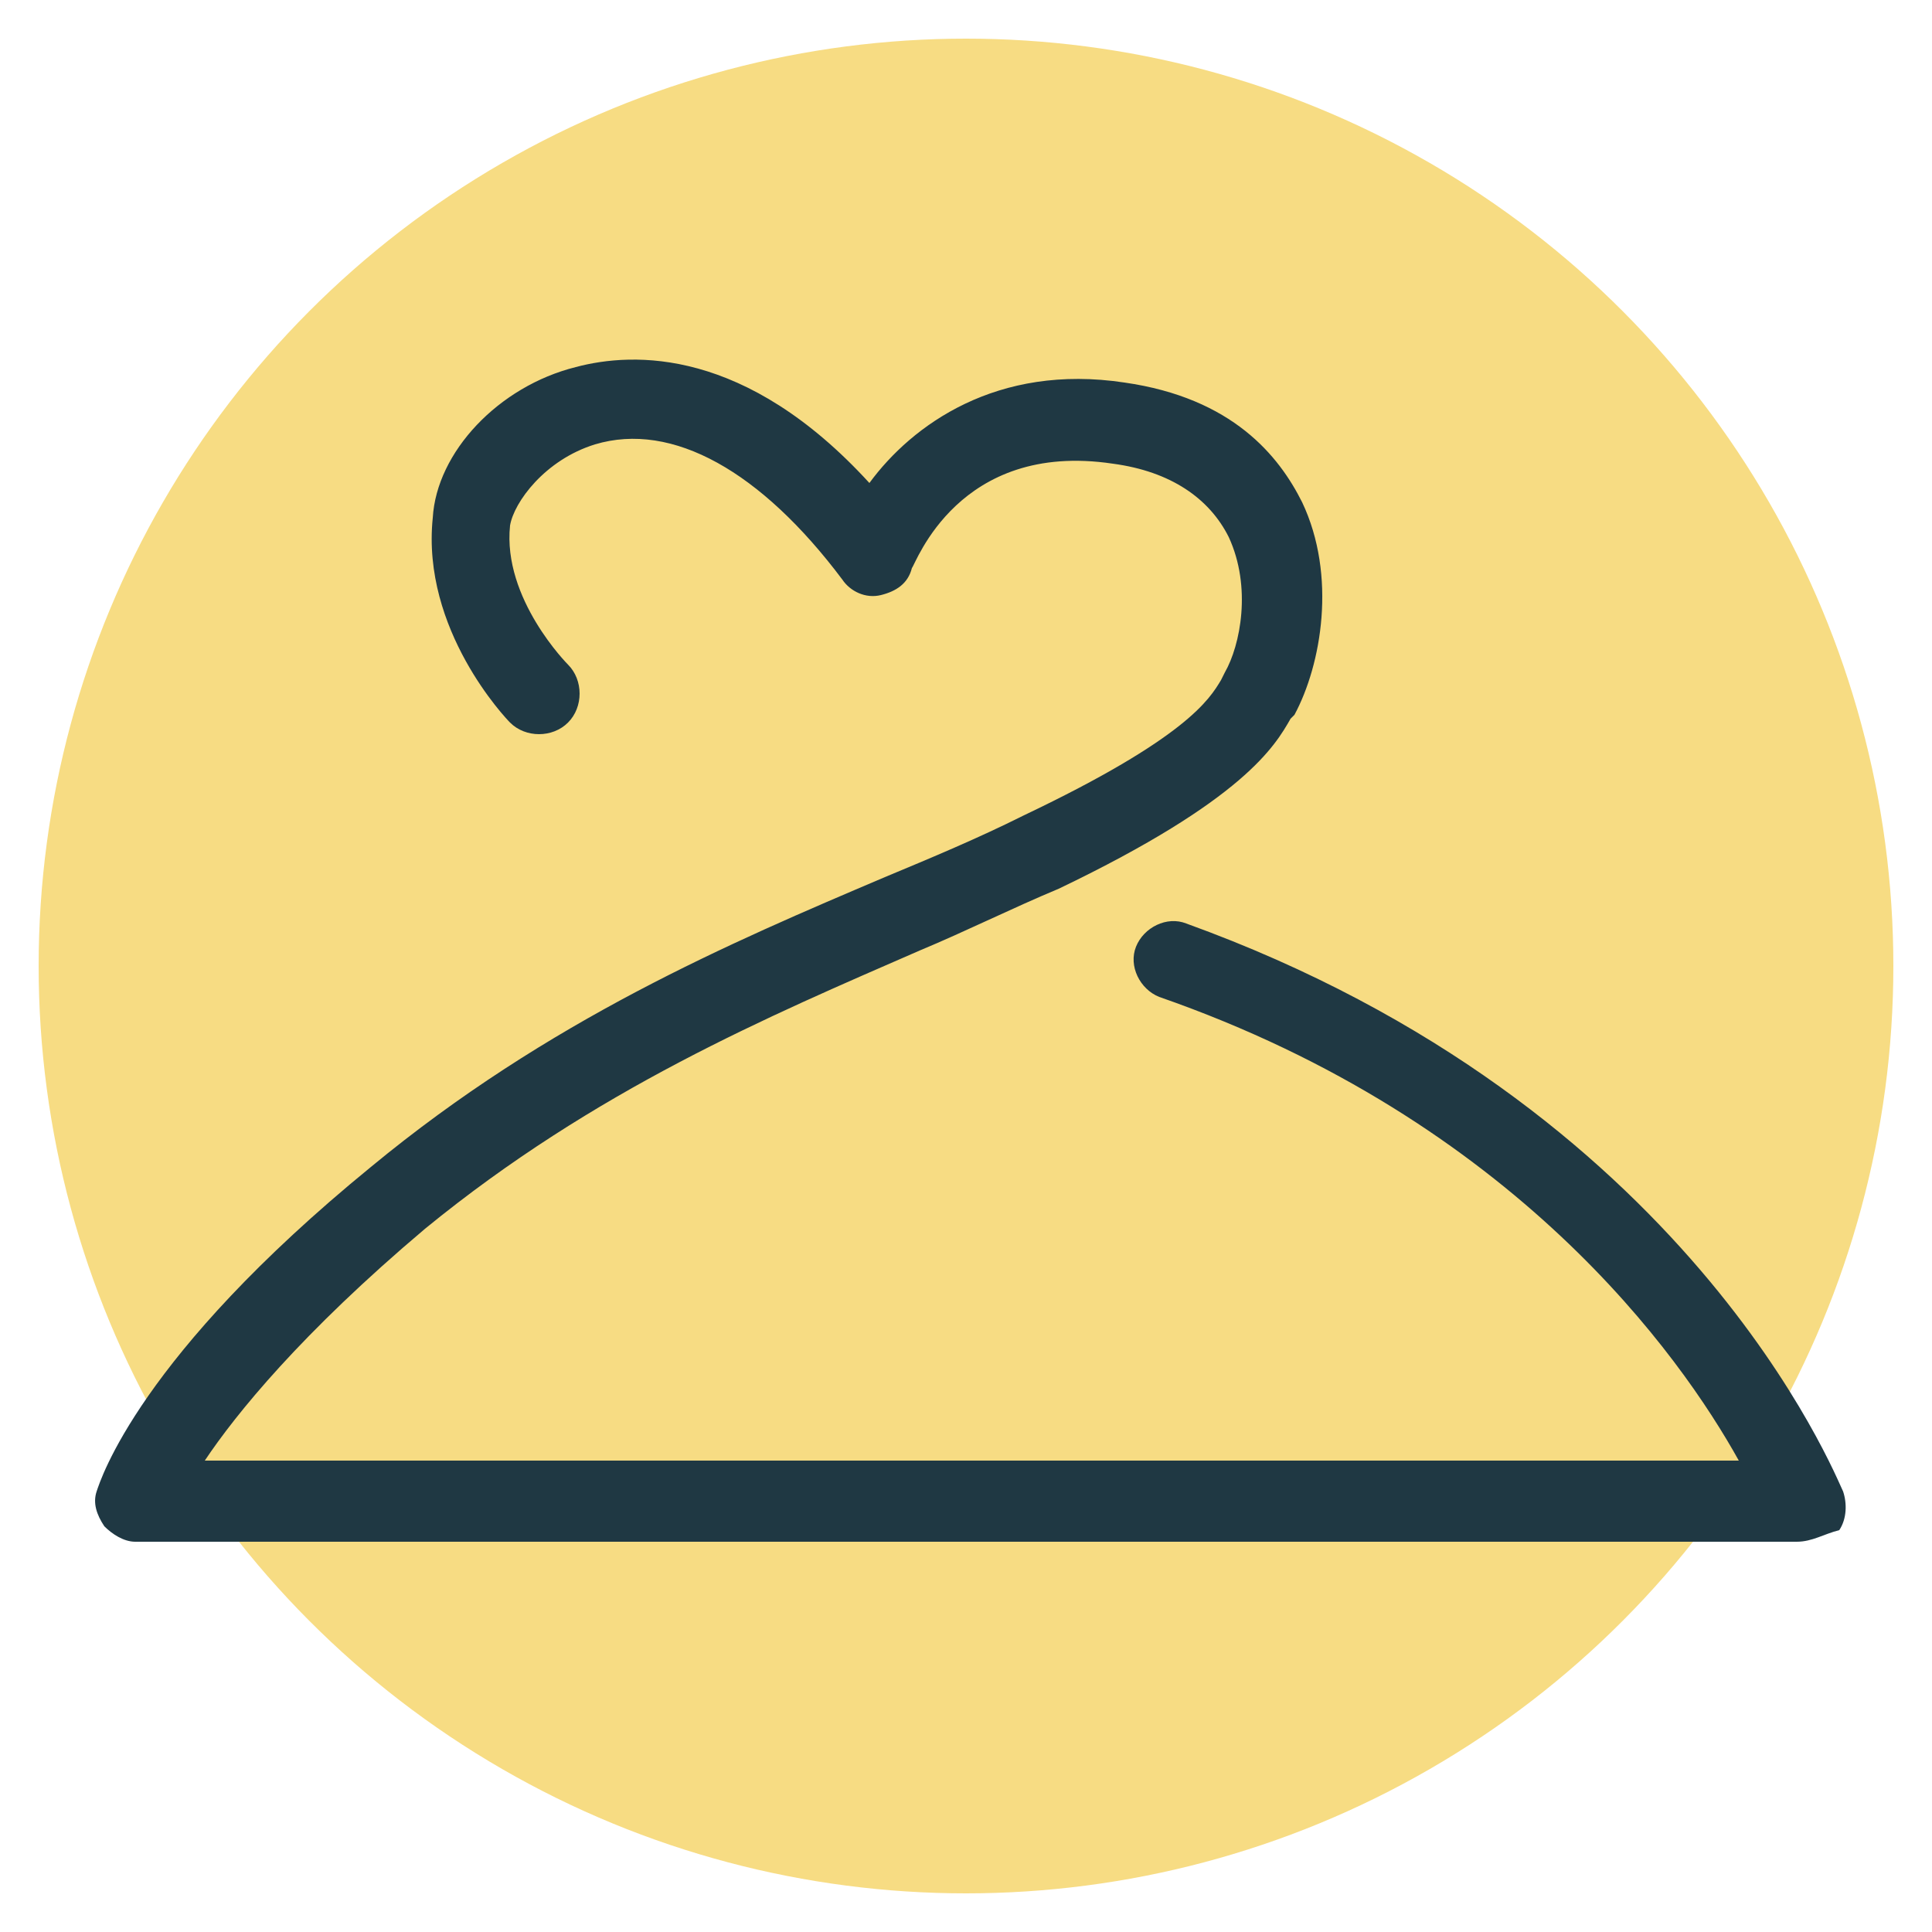<?xml version="1.0" encoding="UTF-8"?>
<!-- Generator: Adobe Illustrator 28.3.0, SVG Export Plug-In . SVG Version: 6.00 Build 0)  -->
<svg xmlns="http://www.w3.org/2000/svg" xmlns:xlink="http://www.w3.org/1999/xlink" version="1.1" id="Calque_1" x="0px" y="0px" viewBox="0 0 50 50" style="enable-background:new 0 0 50 50;" xml:space="preserve">
<style type="text/css">
	.st0{fill:#F7DC83;}
	.st1{fill:#1F3843;}
</style>
<g id="FOND">
</g>
<g id="Menu_flottant">
</g>
<circle class="st0" cx="25" cy="25" r="24"></circle>
<g>
	<path class="st1" d="M46.5,39.9H3.5c-0.3,0-0.6-0.2-0.8-0.4c-0.2-0.3-0.3-0.6-0.2-0.9c0.1-0.3,1.1-3.5,7.1-8.4   c4.6-3.8,9.3-5.8,13.3-7.5c1.2-0.5,2.4-1,3.6-1.6c4.2-2,4.8-3,5.1-3.5l0.1-0.2c0.4-0.7,0.7-2.2,0.1-3.5c-0.5-1-1.5-1.7-3-1.9   c-4-0.6-5.1,2.6-5.2,2.7c-0.1,0.4-0.4,0.6-0.8,0.7c-0.4,0.1-0.8-0.1-1-0.4c-2.1-2.8-4.4-4.1-6.4-3.5c-1.3,0.4-2.1,1.5-2.2,2.1   c-0.2,1.9,1.5,3.6,1.5,3.6c0.4,0.4,0.4,1.1,0,1.5c-0.4,0.4-1.1,0.4-1.5,0c-0.1-0.1-2.3-2.4-2-5.3c0.1-1.7,1.7-3.4,3.7-3.9   c1.5-0.4,4.4-0.5,7.6,3c1.1-1.5,3.3-3.1,6.6-2.6c2.8,0.4,4,1.9,4.6,3.1c0.9,1.9,0.5,4.2-0.2,5.5l-0.1,0.1c-0.4,0.7-1.2,2.1-6,4.4   c-1.2,0.5-2.4,1.1-3.6,1.6c-3.9,1.7-8.4,3.6-12.8,7.2c-3.2,2.7-4.9,4.8-5.7,6h39.7c-1.5-2.7-5.8-8.8-15-12   c-0.5-0.2-0.8-0.8-0.6-1.3c0.2-0.5,0.8-0.8,1.3-0.6c13,4.7,16.8,14.3,17,14.7c0.1,0.3,0.1,0.7-0.1,1C47.2,39.7,46.9,39.9,46.5,39.9   z"></path>
</g>
</svg>
